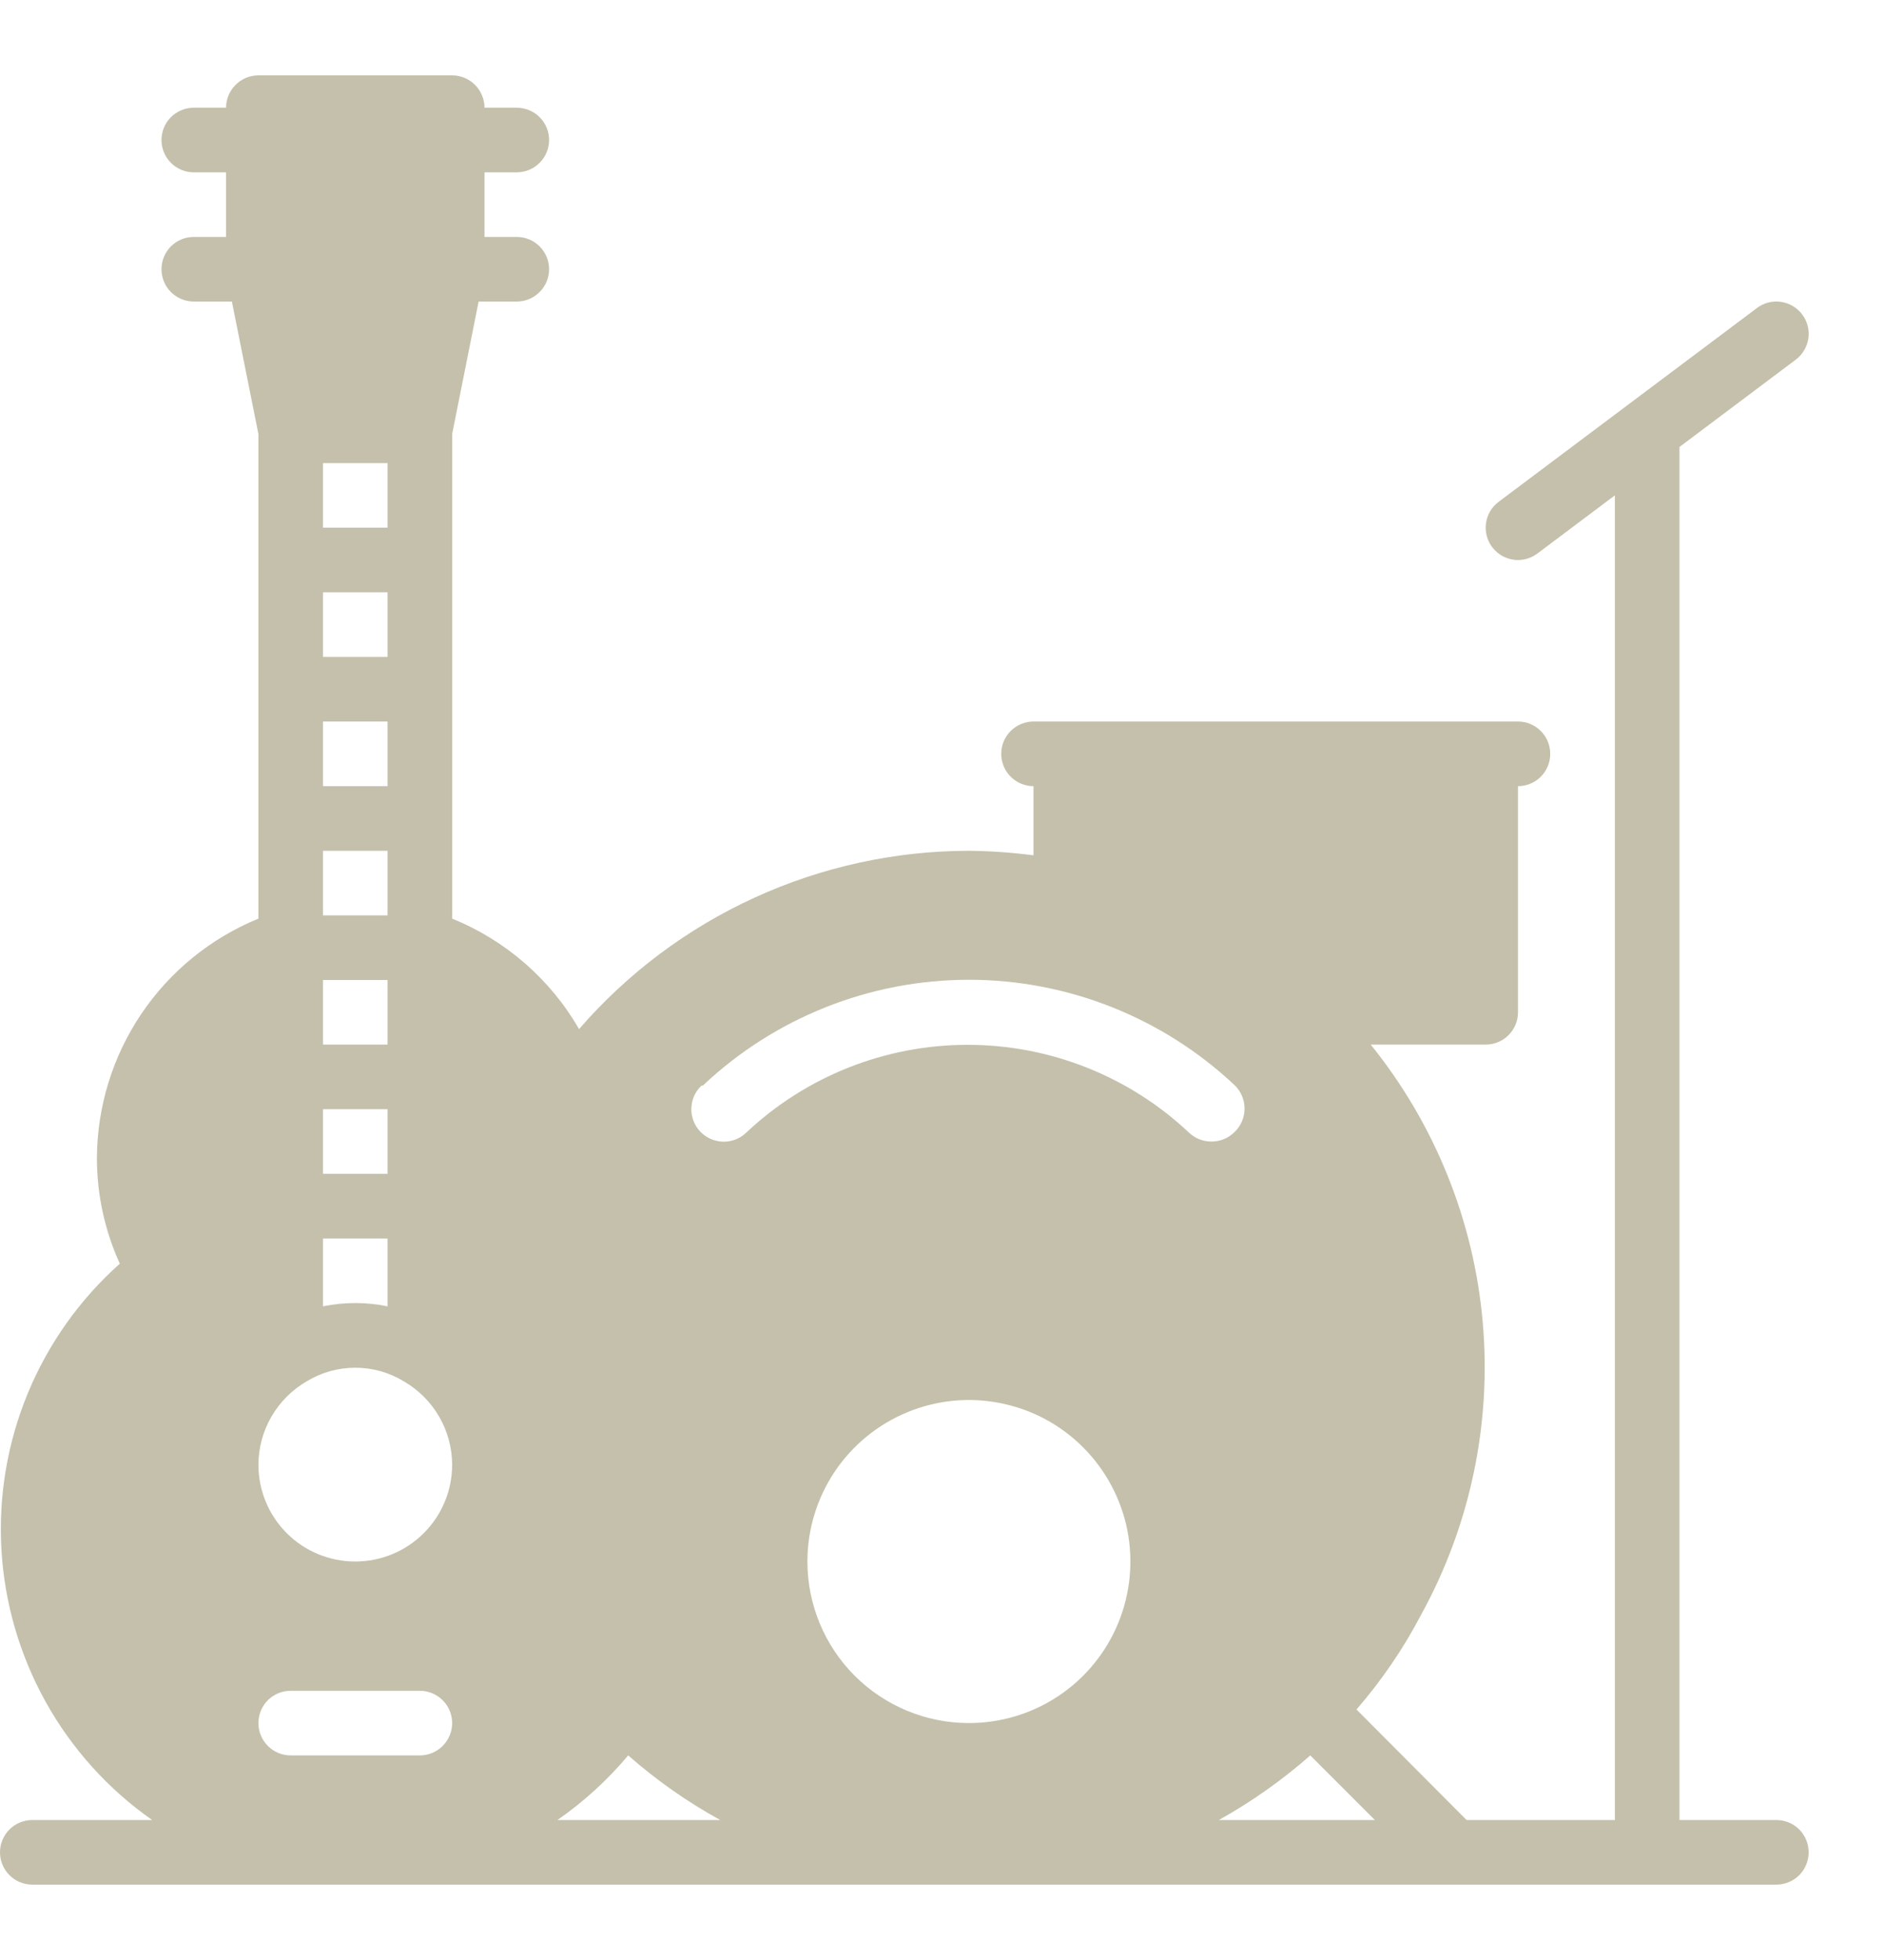 <?xml version="1.0" encoding="UTF-8"?>
<svg xmlns="http://www.w3.org/2000/svg" width="25" height="26" viewBox="0 0 25 26" fill="none">
  <path d="M23.571 24.143H22.286V5.929L23.829 4.771C23.874 4.738 23.912 4.695 23.94 4.647C23.969 4.598 23.988 4.545 23.996 4.489C24.004 4.433 24.001 4.377 23.987 4.322C23.973 4.268 23.948 4.216 23.914 4.171C23.881 4.126 23.838 4.088 23.79 4.06C23.741 4.031 23.688 4.012 23.632 4.004C23.576 3.996 23.52 3.999 23.465 4.013C23.41 4.027 23.359 4.052 23.314 4.086L19.886 6.657C19.795 6.725 19.735 6.827 19.719 6.939C19.703 7.052 19.732 7.166 19.8 7.257C19.84 7.31 19.892 7.354 19.951 7.383C20.011 7.413 20.076 7.429 20.143 7.429C20.236 7.429 20.326 7.398 20.4 7.343L21.429 6.571V24.143H19.461L18 22.677C18.333 22.293 18.621 21.872 18.857 21.421C19.509 20.237 19.794 18.885 19.675 17.537C19.556 16.19 19.038 14.909 18.189 13.857H19.714C19.828 13.857 19.937 13.812 20.017 13.732C20.098 13.651 20.143 13.542 20.143 13.429V10.429C20.256 10.429 20.366 10.383 20.446 10.303C20.526 10.223 20.571 10.114 20.571 10C20.571 9.886 20.526 9.777 20.446 9.697C20.366 9.617 20.256 9.571 20.143 9.571H13.714C13.601 9.571 13.492 9.617 13.411 9.697C13.331 9.777 13.286 9.886 13.286 10C13.286 10.114 13.331 10.223 13.411 10.303C13.492 10.383 13.601 10.429 13.714 10.429V11.346C13.43 11.309 13.144 11.289 12.857 11.286C11.876 11.287 10.906 11.499 10.014 11.907C9.121 12.315 8.327 12.91 7.684 13.651C7.302 12.989 6.709 12.473 6 12.186V5.757L6.351 4H6.857C6.971 4 7.08 3.955 7.16 3.874C7.241 3.794 7.286 3.685 7.286 3.571C7.286 3.458 7.241 3.349 7.16 3.268C7.08 3.188 6.971 3.143 6.857 3.143H6.429V2.286H6.857C6.971 2.286 7.08 2.241 7.16 2.16C7.241 2.08 7.286 1.971 7.286 1.857C7.286 1.743 7.241 1.634 7.16 1.554C7.08 1.474 6.971 1.429 6.857 1.429H6.429C6.429 1.315 6.383 1.206 6.303 1.126C6.223 1.045 6.114 1 6 1H3.429C3.315 1 3.206 1.045 3.126 1.126C3.045 1.206 3 1.315 3 1.429H2.571C2.458 1.429 2.349 1.474 2.268 1.554C2.188 1.634 2.143 1.743 2.143 1.857C2.143 1.971 2.188 2.08 2.268 2.16C2.349 2.241 2.458 2.286 2.571 2.286H3V3.143H2.571C2.458 3.143 2.349 3.188 2.268 3.268C2.188 3.349 2.143 3.458 2.143 3.571C2.143 3.685 2.188 3.794 2.268 3.874C2.349 3.955 2.458 4 2.571 4H3.077L3.429 5.757V12.186C2.798 12.444 2.258 12.883 1.877 13.447C1.496 14.011 1.29 14.676 1.286 15.357C1.285 15.842 1.389 16.322 1.59 16.763C1.059 17.236 0.642 17.823 0.37 18.48C0.098 19.137 -0.022 19.847 0.019 20.556C0.06 21.266 0.262 21.958 0.608 22.579C0.954 23.2 1.436 23.735 2.019 24.143H0.429C0.315 24.143 0.206 24.188 0.126 24.268C0.045 24.349 0 24.458 0 24.571C0 24.685 0.045 24.794 0.126 24.875C0.206 24.955 0.315 25 0.429 25H23.571C23.685 25 23.794 24.955 23.875 24.875C23.955 24.794 24 24.685 24 24.571C24 24.458 23.955 24.349 23.875 24.268C23.794 24.188 23.685 24.143 23.571 24.143ZM9.326 14.401C10.28 13.5 11.544 12.997 12.857 12.997C14.17 12.997 15.434 13.5 16.389 14.401C16.429 14.441 16.461 14.489 16.482 14.541C16.504 14.593 16.515 14.649 16.515 14.706C16.515 14.762 16.504 14.818 16.482 14.87C16.461 14.923 16.429 14.97 16.389 15.01C16.348 15.052 16.3 15.086 16.246 15.109C16.192 15.132 16.134 15.143 16.076 15.143C15.966 15.144 15.86 15.102 15.78 15.027C14.985 14.277 13.933 13.86 12.84 13.86C11.747 13.86 10.695 14.277 9.9 15.027C9.859 15.066 9.811 15.096 9.758 15.117C9.705 15.137 9.649 15.146 9.592 15.145C9.536 15.143 9.48 15.13 9.428 15.107C9.377 15.084 9.33 15.051 9.291 15.01C9.253 14.969 9.222 14.921 9.202 14.868C9.182 14.815 9.172 14.759 9.174 14.702C9.176 14.646 9.188 14.59 9.211 14.538C9.234 14.487 9.267 14.44 9.309 14.401H9.326ZM10.714 20.714C10.714 20.291 10.84 19.876 11.075 19.524C11.311 19.171 11.646 18.897 12.037 18.735C12.429 18.572 12.86 18.53 13.275 18.613C13.691 18.695 14.073 18.899 14.372 19.199C14.672 19.499 14.876 19.881 14.959 20.296C15.041 20.712 14.999 21.143 14.837 21.534C14.675 21.926 14.4 22.261 14.048 22.496C13.695 22.732 13.281 22.857 12.857 22.857C12.289 22.857 11.744 22.631 11.342 22.23C10.94 21.828 10.714 21.283 10.714 20.714ZM4.286 6.143H5.143V7H4.286V6.143ZM4.286 7.857H5.143V8.714H4.286V7.857ZM4.286 9.571H5.143V10.429H4.286V9.571ZM4.286 11.286H5.143V12.143H4.286V11.286ZM4.286 13H5.143V13.857H4.286V13ZM4.286 14.714H5.143V15.571H4.286V14.714ZM4.286 16.429H5.143V17.329C4.86 17.271 4.569 17.271 4.286 17.329V16.429ZM4.071 18.323C4.265 18.205 4.488 18.143 4.714 18.143C4.941 18.143 5.163 18.205 5.357 18.323C5.551 18.435 5.713 18.596 5.826 18.79C5.939 18.984 5.999 19.204 6 19.429C6 19.77 5.865 20.097 5.623 20.338C5.382 20.579 5.055 20.714 4.714 20.714C4.373 20.714 4.046 20.579 3.805 20.338C3.564 20.097 3.429 19.77 3.429 19.429C3.43 19.204 3.49 18.984 3.603 18.79C3.716 18.596 3.877 18.435 4.071 18.323ZM3.857 22.429H5.571C5.685 22.429 5.794 22.474 5.874 22.554C5.955 22.634 6 22.744 6 22.857C6 22.971 5.955 23.08 5.874 23.16C5.794 23.241 5.685 23.286 5.571 23.286H3.857C3.743 23.286 3.634 23.241 3.554 23.16C3.474 23.08 3.429 22.971 3.429 22.857C3.429 22.744 3.474 22.634 3.554 22.554C3.634 22.474 3.743 22.429 3.857 22.429ZM7.397 24.143C7.747 23.9 8.062 23.612 8.336 23.286C8.71 23.615 9.12 23.903 9.557 24.143H7.397ZM17.387 23.286L18.244 24.143H16.174C16.608 23.901 17.014 23.614 17.387 23.286Z" fill="#C4C0AB"></path>
</svg>
